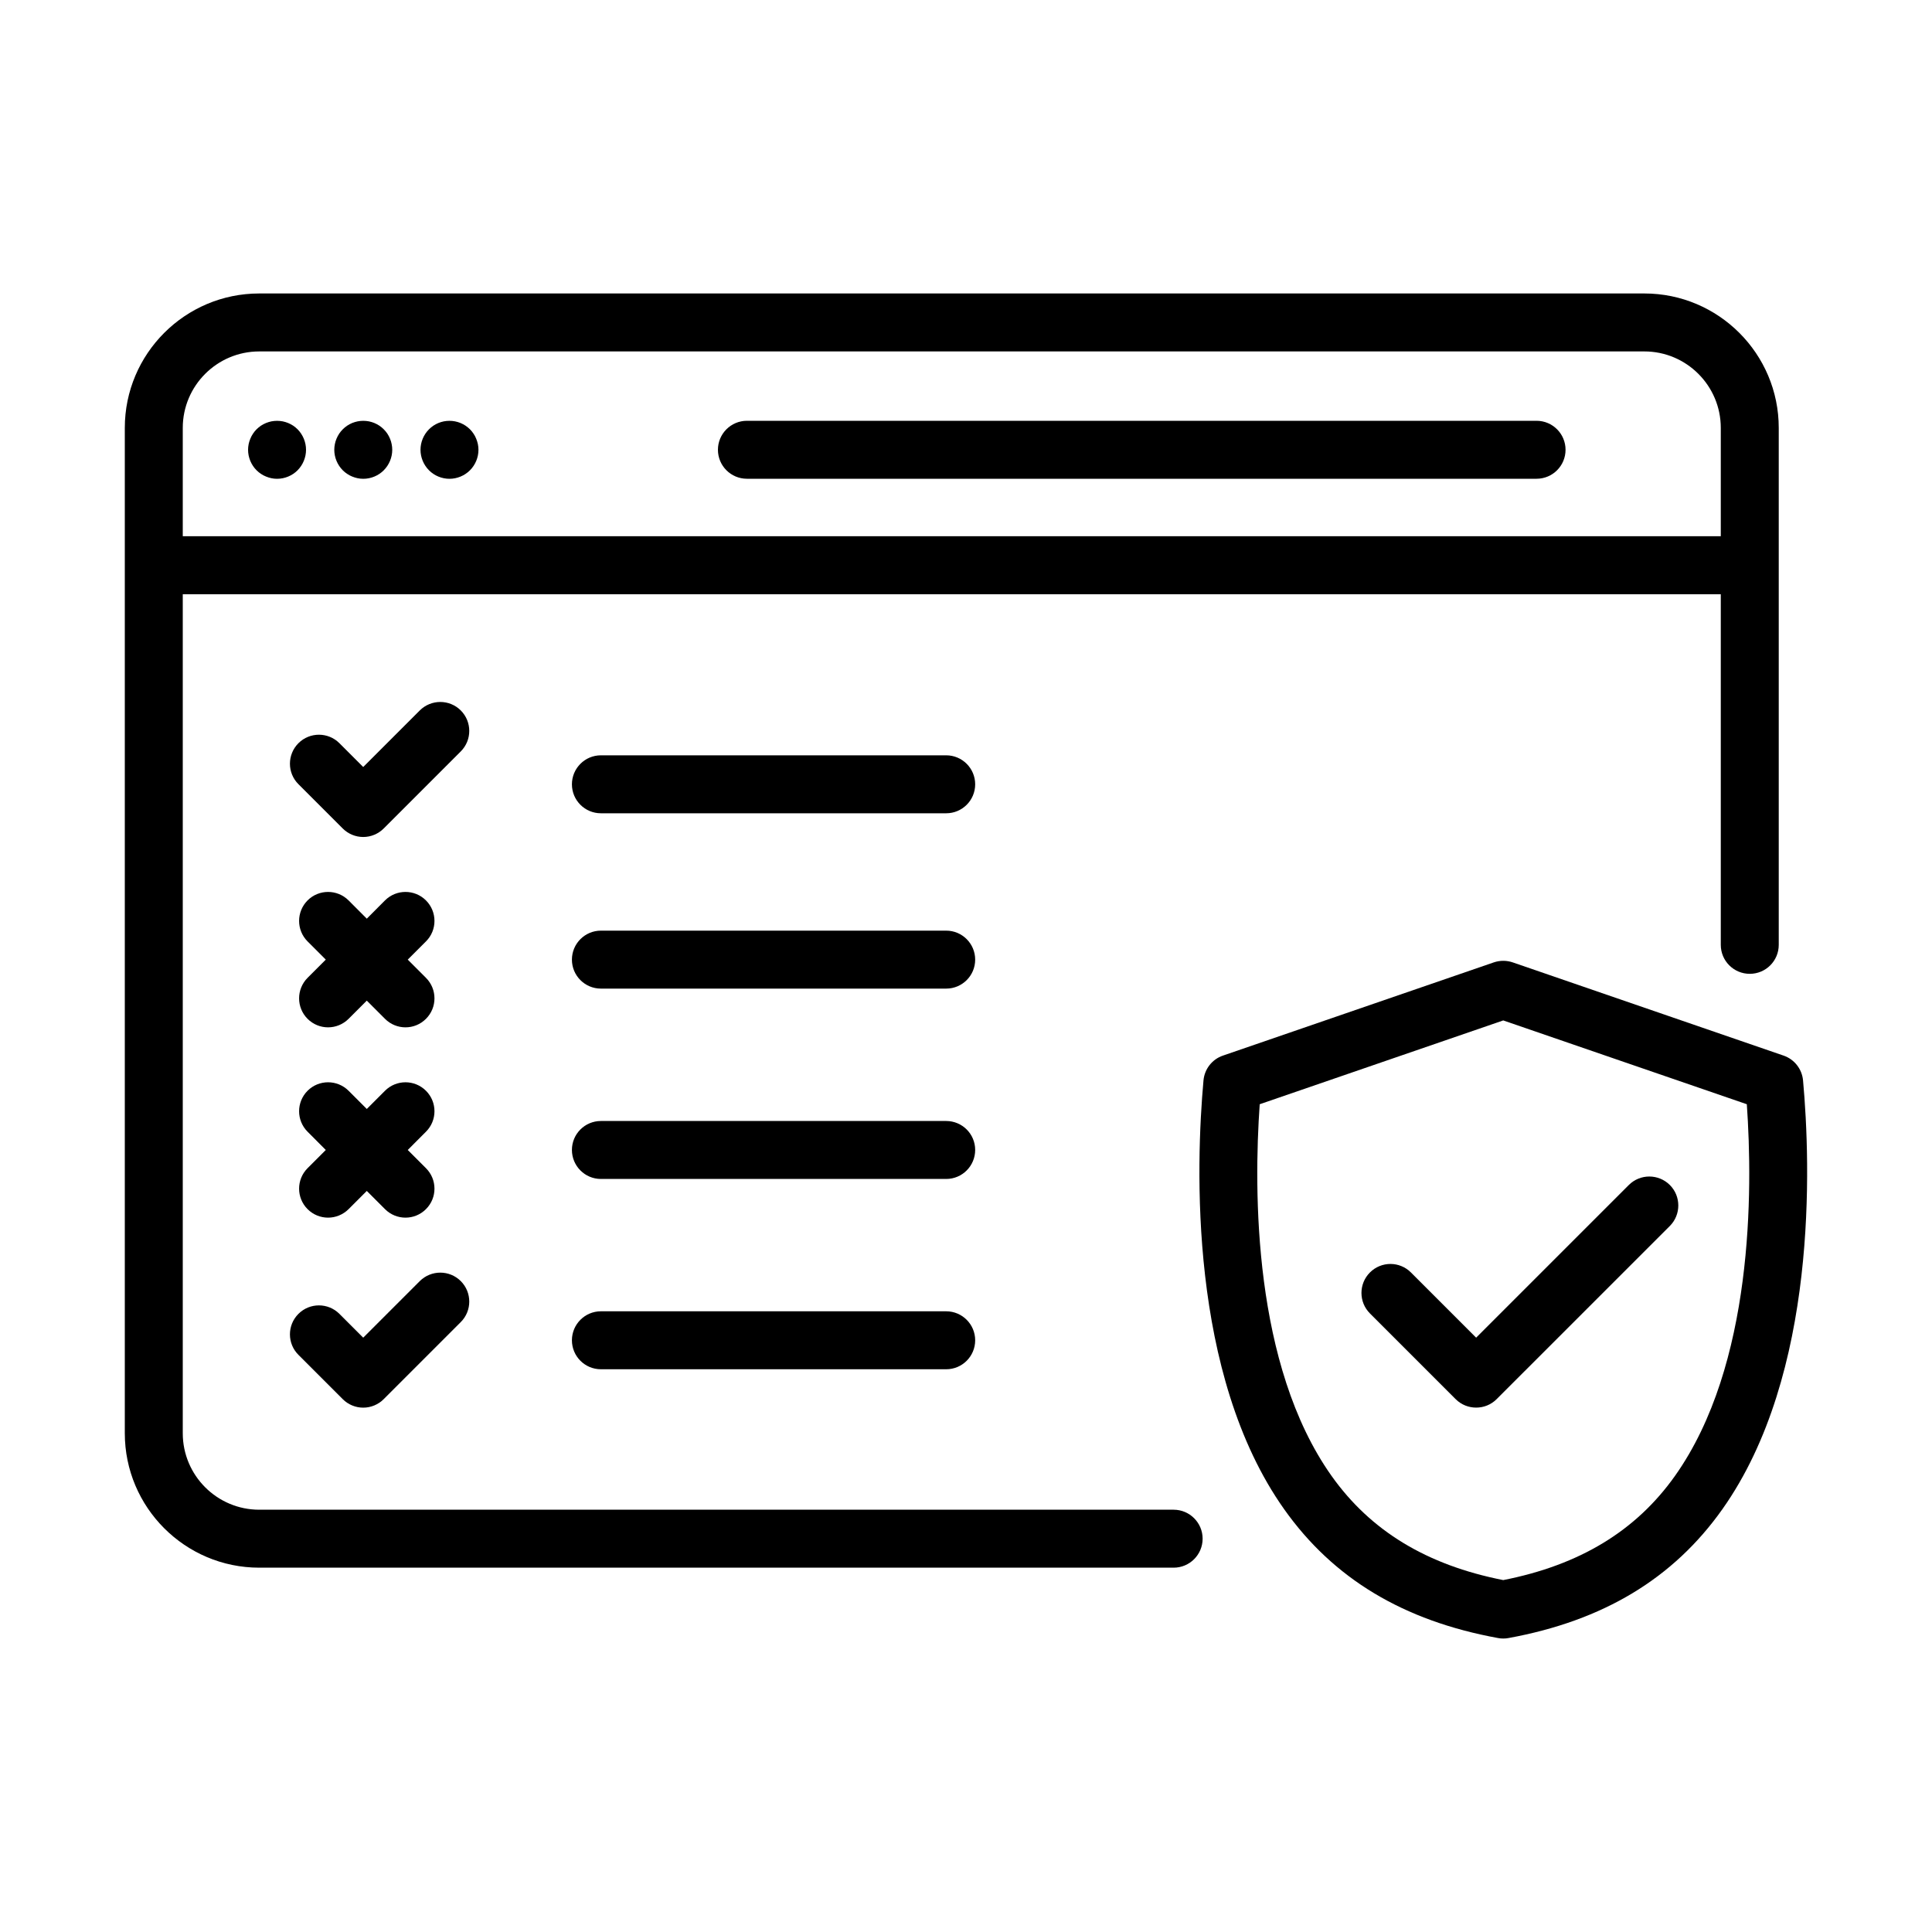 <svg width="40" height="40" viewBox="0 0 40 40" fill="none" xmlns="http://www.w3.org/2000/svg">
<path d="M24.299 31.257H5.367C4.494 31.257 3.784 30.547 3.784 29.674V12.303H35.627V19.562C35.627 19.894 35.896 20.162 36.227 20.162C36.559 20.162 36.827 19.894 36.827 19.562V8.859C36.827 7.324 35.579 6.076 34.045 6.076H5.367C3.832 6.076 2.584 7.324 2.584 8.859V29.674C2.584 31.209 3.832 32.457 5.367 32.457H24.299C24.63 32.457 24.899 32.188 24.899 31.857C24.899 31.526 24.63 31.257 24.299 31.257ZM5.367 7.276H34.045C34.917 7.276 35.627 7.986 35.627 8.859V11.102H3.784V8.859C3.784 7.986 4.494 7.276 5.367 7.276Z" fill="black"/>
<path d="M5.403 9.811C5.436 9.833 5.471 9.852 5.507 9.866C5.543 9.881 5.581 9.893 5.619 9.901C5.658 9.909 5.697 9.913 5.736 9.913C5.895 9.913 6.049 9.849 6.161 9.737C6.272 9.625 6.336 9.47 6.336 9.313C6.336 9.154 6.272 9 6.161 8.888C6.133 8.861 6.103 8.835 6.07 8.813C6.037 8.792 6.002 8.773 5.966 8.758C5.93 8.743 5.892 8.732 5.854 8.724C5.776 8.709 5.697 8.709 5.619 8.724C5.581 8.732 5.543 8.743 5.507 8.758C5.471 8.773 5.436 8.792 5.403 8.813C5.371 8.835 5.339 8.861 5.312 8.888C5.284 8.916 5.259 8.946 5.238 8.979C5.216 9.012 5.197 9.046 5.183 9.083C5.167 9.119 5.156 9.157 5.148 9.195C5.14 9.234 5.136 9.273 5.136 9.313C5.136 9.47 5.2 9.625 5.312 9.737C5.339 9.765 5.371 9.789 5.403 9.811Z" fill="black"/>
<path d="M7.188 9.811C7.22 9.833 7.255 9.852 7.291 9.866C7.327 9.881 7.366 9.893 7.404 9.901C7.442 9.909 7.482 9.913 7.521 9.913C7.679 9.913 7.834 9.849 7.945 9.737C8.057 9.625 8.121 9.47 8.121 9.313C8.121 9.273 8.117 9.234 8.109 9.195C8.102 9.157 8.09 9.119 8.075 9.083C8.06 9.046 8.042 9.012 8.02 8.979C7.998 8.946 7.973 8.916 7.945 8.888C7.918 8.861 7.887 8.835 7.854 8.813C7.822 8.792 7.787 8.773 7.751 8.758C7.715 8.743 7.677 8.732 7.639 8.724C7.561 8.709 7.481 8.709 7.404 8.724C7.366 8.732 7.327 8.743 7.291 8.758C7.255 8.773 7.22 8.792 7.188 8.813C7.155 8.835 7.124 8.861 7.097 8.888C7.069 8.916 7.044 8.946 7.022 8.979C7.001 9.012 6.982 9.046 6.967 9.083C6.952 9.119 6.94 9.157 6.933 9.195C6.925 9.234 6.921 9.273 6.921 9.313C6.921 9.47 6.985 9.625 7.097 9.737C7.124 9.765 7.155 9.789 7.188 9.811Z" fill="black"/>
<path d="M9.306 9.913C9.463 9.913 9.618 9.849 9.73 9.737C9.842 9.625 9.906 9.47 9.906 9.313C9.906 9.273 9.902 9.234 9.894 9.195C9.886 9.157 9.874 9.119 9.859 9.083C9.845 9.046 9.826 9.012 9.804 8.979C9.782 8.946 9.758 8.916 9.73 8.888C9.702 8.861 9.671 8.835 9.638 8.813C9.606 8.792 9.571 8.773 9.535 8.758C9.498 8.743 9.461 8.732 9.422 8.724C9.346 8.709 9.266 8.709 9.188 8.724C9.15 8.732 9.112 8.743 9.076 8.758C9.04 8.773 9.005 8.792 8.973 8.813C8.939 8.835 8.909 8.861 8.882 8.888C8.77 9 8.706 9.154 8.706 9.313C8.706 9.47 8.77 9.625 8.882 9.737C8.993 9.849 9.148 9.913 9.306 9.913Z" fill="black"/>
<path d="M15.464 9.912H31.813C32.144 9.912 32.413 9.644 32.413 9.312C32.413 8.981 32.144 8.712 31.813 8.712H15.464C15.133 8.712 14.864 8.981 14.864 9.312C14.864 9.644 15.133 9.912 15.464 9.912Z" fill="black"/>
<path d="M37.33 22.368C37.308 22.133 37.151 21.932 36.927 21.855L31.319 19.925C31.192 19.882 31.055 19.882 30.928 19.925L25.32 21.855C25.096 21.931 24.939 22.132 24.917 22.368C24.76 24.106 24.606 28.452 26.588 31.248C27.604 32.682 29.052 33.555 31.015 33.914C31.051 33.921 31.087 33.924 31.123 33.924C31.16 33.924 31.196 33.921 31.232 33.914C33.195 33.555 34.643 32.682 35.659 31.248C37.641 28.451 37.488 24.106 37.33 22.368ZM34.68 30.555C33.872 31.695 32.708 32.402 31.123 32.714C29.539 32.402 28.375 31.695 27.567 30.555C25.943 28.263 25.955 24.654 26.081 22.862L31.123 21.127L36.166 22.862C36.292 24.654 36.304 28.263 34.68 30.555Z" fill="black"/>
<path d="M33.723 24.534L30.562 27.695L29.212 26.345C28.977 26.11 28.598 26.11 28.363 26.345C28.129 26.579 28.129 26.959 28.363 27.193L30.138 28.968C30.255 29.085 30.409 29.143 30.562 29.143C30.716 29.143 30.869 29.085 30.986 28.968L34.572 25.383C34.806 25.148 34.806 24.768 34.572 24.534C34.337 24.3 33.957 24.3 33.723 24.534Z" fill="black"/>
<path d="M9.54 14.709C9.306 14.475 8.926 14.475 8.691 14.709L7.52 15.88L7.027 15.387C6.793 15.153 6.413 15.153 6.179 15.387C5.944 15.622 5.944 16.002 6.179 16.236L7.096 17.153C7.208 17.265 7.361 17.329 7.52 17.329C7.679 17.329 7.832 17.265 7.944 17.153L9.54 15.557C9.774 15.323 9.774 14.943 9.54 14.709Z" fill="black"/>
<path d="M6.179 28.051L7.096 28.968C7.208 29.08 7.361 29.144 7.52 29.144C7.679 29.144 7.832 29.08 7.944 28.968L9.54 27.372C9.774 27.138 9.774 26.758 9.54 26.524C9.306 26.29 8.926 26.29 8.691 26.524L7.52 27.695L7.027 27.202C6.793 26.968 6.413 26.968 6.179 27.202C5.944 27.436 5.944 27.817 6.179 28.051Z" fill="black"/>
<path d="M6.368 21.094C6.485 21.211 6.639 21.27 6.792 21.27C6.946 21.27 7.099 21.211 7.217 21.094L7.594 20.717L7.971 21.094C8.088 21.211 8.242 21.27 8.395 21.27C8.549 21.27 8.702 21.211 8.819 21.094C9.054 20.86 9.054 20.48 8.819 20.245L8.442 19.868L8.819 19.491C9.054 19.257 9.054 18.877 8.819 18.642C8.585 18.408 8.205 18.408 7.971 18.642L7.594 19.02L7.217 18.642C6.982 18.408 6.602 18.408 6.368 18.642C6.134 18.877 6.134 19.257 6.368 19.491L6.745 19.868L6.368 20.245C6.134 20.48 6.134 20.86 6.368 21.094Z" fill="black"/>
<path d="M6.368 25.034C6.485 25.151 6.639 25.21 6.792 25.21C6.946 25.21 7.099 25.151 7.217 25.034L7.594 24.657L7.971 25.034C8.088 25.151 8.242 25.21 8.395 25.21C8.549 25.21 8.702 25.151 8.819 25.034C9.054 24.8 9.054 24.42 8.819 24.186L8.442 23.809L8.819 23.431C9.054 23.197 9.054 22.817 8.819 22.583C8.585 22.349 8.205 22.349 7.971 22.583L7.594 22.96L7.217 22.583C6.982 22.349 6.602 22.349 6.368 22.583C6.134 22.817 6.134 23.197 6.368 23.431L6.745 23.809L6.368 24.186C6.134 24.42 6.134 24.8 6.368 25.034Z" fill="black"/>
<path d="M19.59 15.638H12.441C12.11 15.638 11.841 15.907 11.841 16.238C11.841 16.57 12.11 16.838 12.441 16.838H19.59C19.921 16.838 20.19 16.57 20.19 16.238C20.19 15.907 19.921 15.638 19.59 15.638Z" fill="black"/>
<path d="M19.59 19.268H12.441C12.11 19.268 11.841 19.537 11.841 19.868C11.841 20.2 12.11 20.468 12.441 20.468H19.59C19.921 20.468 20.19 20.2 20.19 19.868C20.19 19.537 19.921 19.268 19.59 19.268Z" fill="black"/>
<path d="M19.59 23.209H12.441C12.11 23.209 11.841 23.477 11.841 23.808C11.841 24.14 12.11 24.409 12.441 24.409H19.59C19.921 24.409 20.19 24.14 20.19 23.808C20.19 23.477 19.921 23.209 19.59 23.209Z" fill="black"/>
<path d="M19.59 27.149H12.441C12.11 27.149 11.841 27.418 11.841 27.749C11.841 28.081 12.11 28.349 12.441 28.349H19.59C19.921 28.349 20.19 28.081 20.19 27.749C20.19 27.418 19.921 27.149 19.59 27.149Z" fill="black"/>
</svg>
